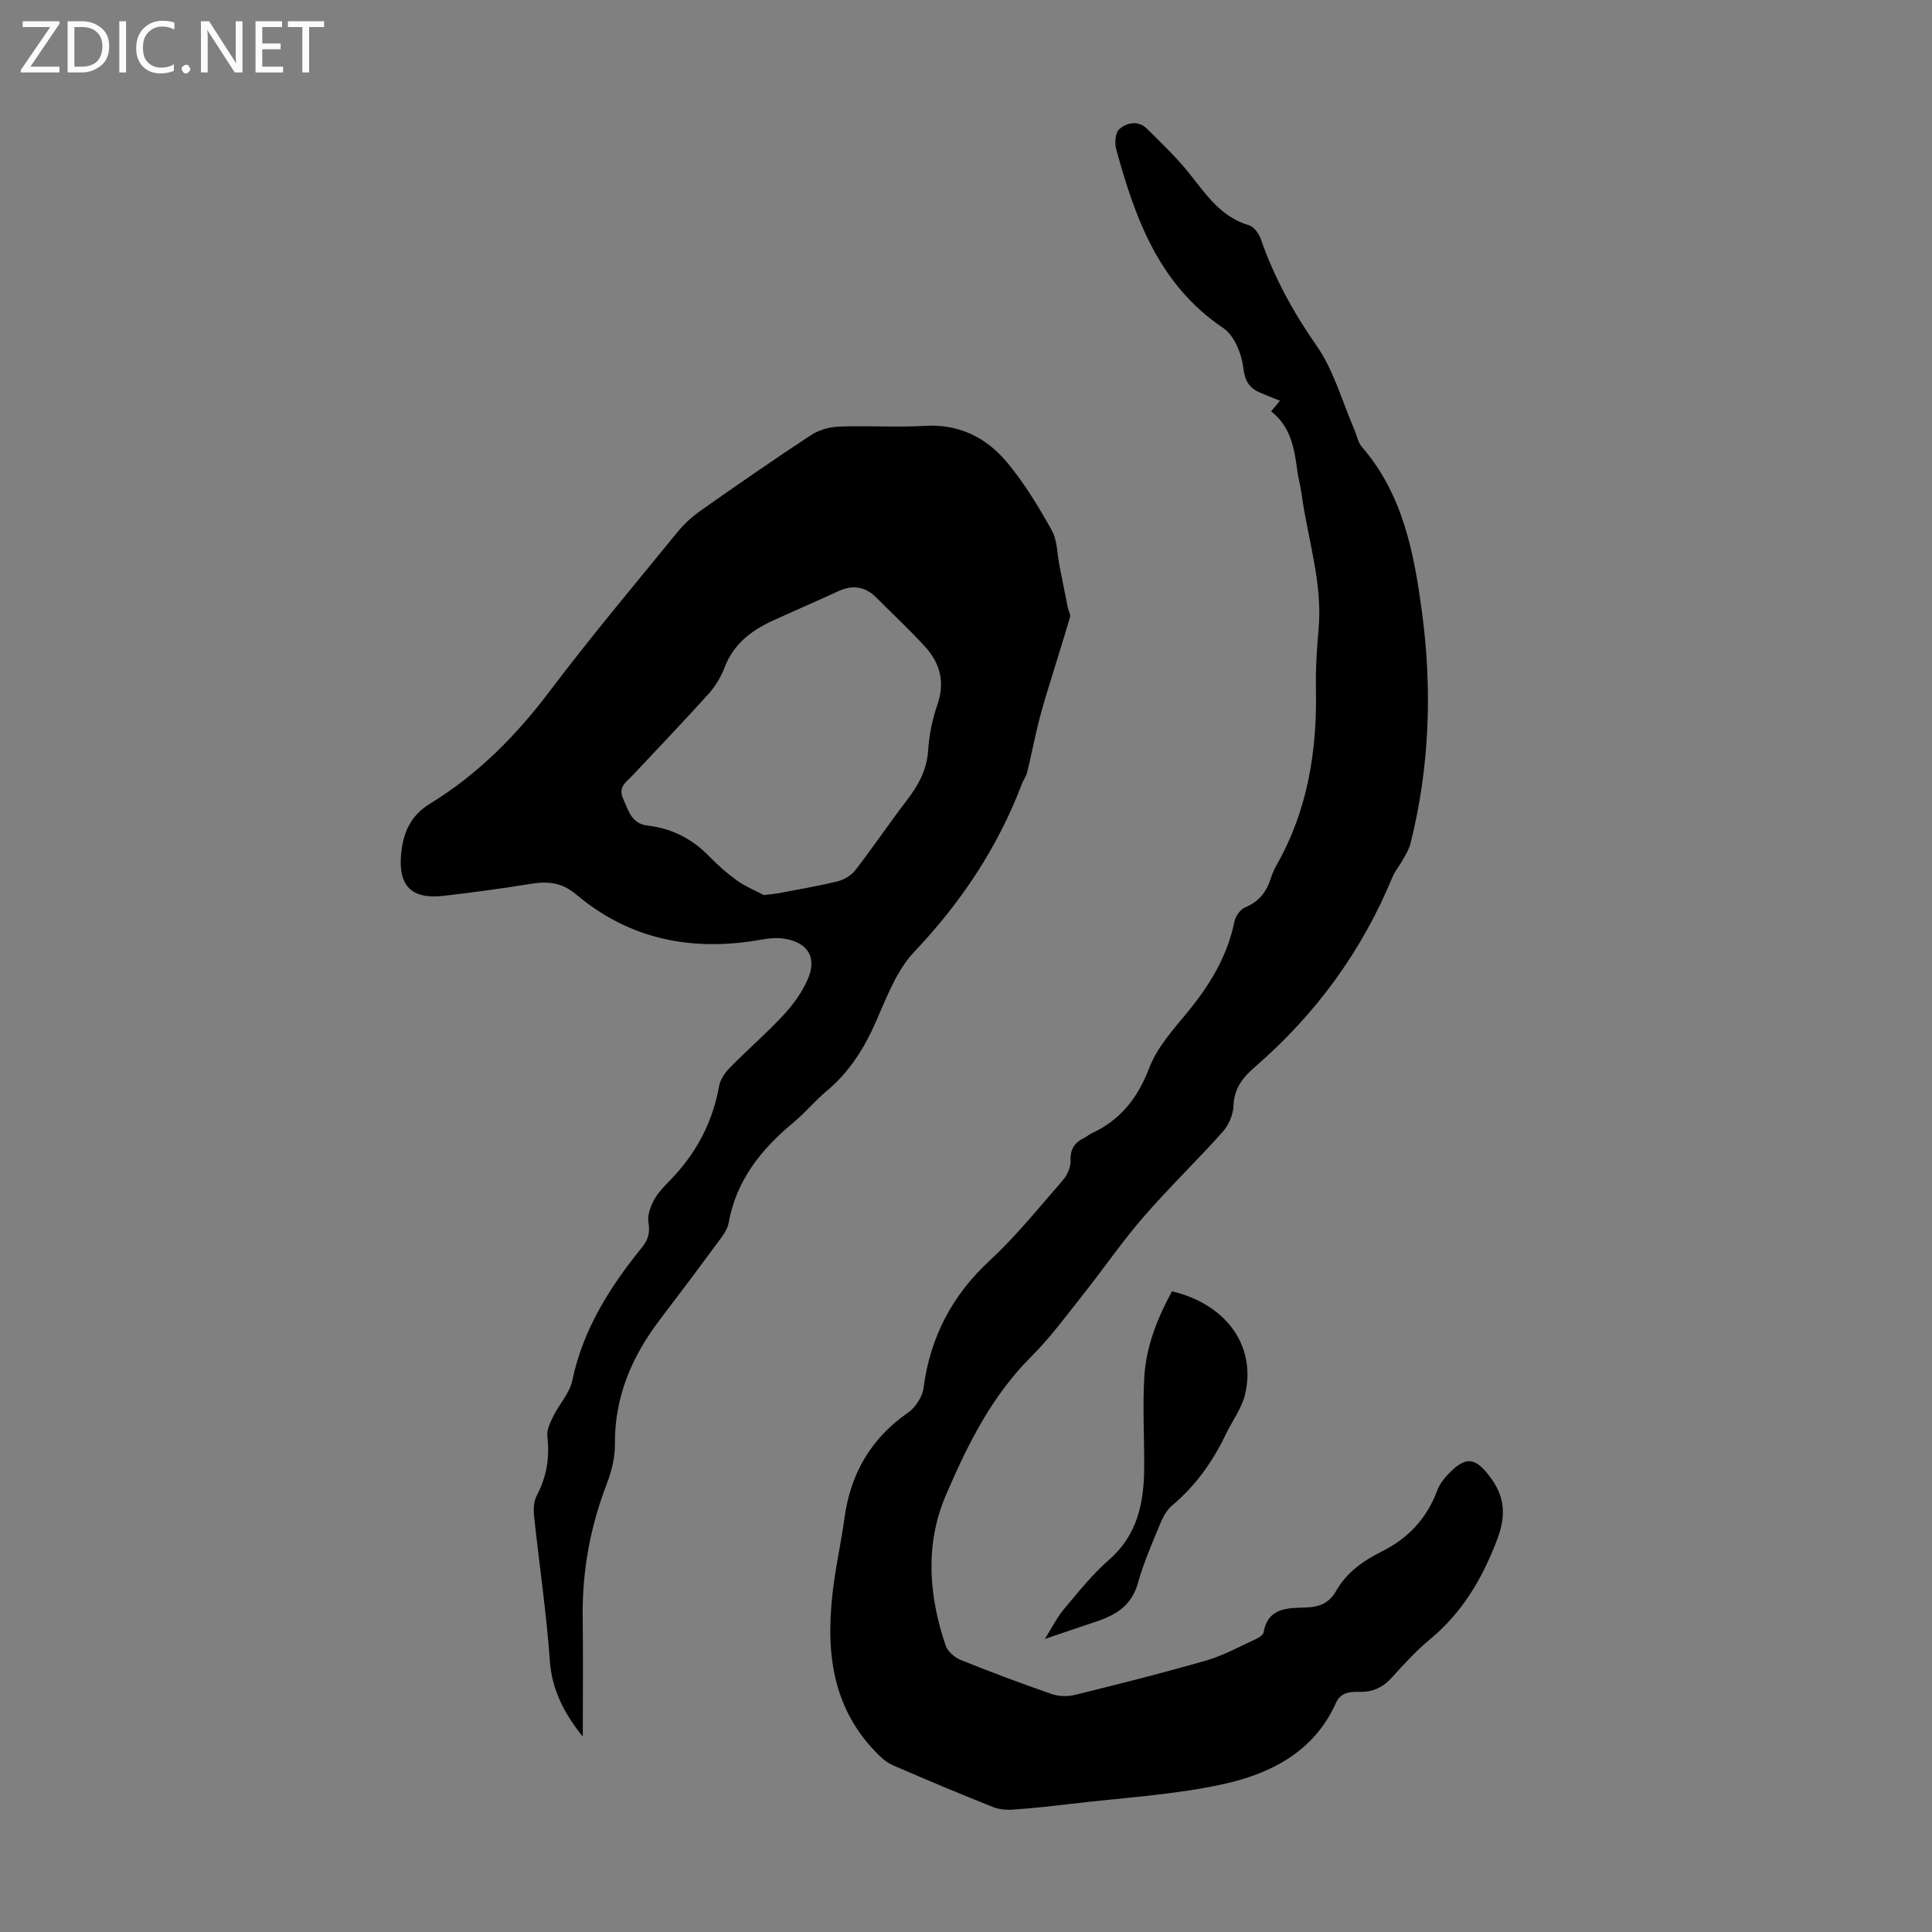 <svg enable-background="new 0 0 400 400" viewBox="0 0 400 400" xmlns="http://www.w3.org/2000/svg"><rect x="0" y="0" width="400" height="400" fill="#808080" stroke="none"/><g fill="#fbfafc"><path d="m12.4 4.8-6.1 9h6v1.2h-8v-.5l6.1-8.9h-5.7v-1.2h7.6v.4z"/><path d="m14 15v-10.6h3c1.6 0 2.9.5 4 1.4s1.6 2.2 1.6 3.8-.5 3-1.6 3.9-2.4 1.5-4 1.5zm1.4-9.4v8.2h1.6c1.3 0 2.4-.4 3.1-1.1s1.1-1.8 1.1-3.1-.4-2.3-1.2-3-1.8-1-3.1-1z"/><path d="m26.1 4.4v10.6h-1.4v-10.6z"/><path d="m36.1 14.6c-.8.4-1.8.6-2.9.6-1.5 0-2.7-.5-3.6-1.4s-1.4-2.2-1.4-3.8c0-1.7.5-3.1 1.5-4.1s2.3-1.6 3.9-1.6c1 0 1.8.1 2.5.4v1.4c-.8-.4-1.6-.6-2.5-.6-1.2 0-2.1.4-2.9 1.2s-1.1 1.8-1.1 3.2c0 1.3.3 2.3 1 3s1.6 1.1 2.7 1.1c1 0 2-.2 2.7-.7v1.3z"/><path d="m37.6 14.3c0-.2.1-.5.3-.6s.4-.3.6-.3c.3 0 .5.1.6.3s.3.4.3.6-.1.4-.3.6-.4.3-.6.3c-.3 0-.5-.1-.6-.3s-.3-.4-.3-.6z"/><path d="m50.2 15h-1.6l-5.3-8.2c-.2-.2-.3-.5-.4-.7 0 .2.1.7.1 1.5v7.4h-1.4v-10.6h1.7l5.2 8.1c.2.4.4.6.4.7 0-.3-.1-.8-.1-1.5v-7.3h1.4z"/><path d="m58.6 15h-5.7v-10.6h5.5v1.2h-4.1v3.4h3.8v1.2h-3.8v3.6h4.3z"/><path d="m67.1 5.6h-3.1v9.4h-1.4v-9.4h-3v-1.2h7.5z"/></g><path d="m263.17 85.17c.71-.86 1.24-1.5 1.83-2.21-1.55-.62-2.91-1.13-4.23-1.72-2.19-.98-3.03-2.39-3.35-5.08-.36-2.92-1.87-6.7-4.14-8.23-13.3-8.94-18.24-22.65-22.18-37.02-.35-1.28-.2-3.44.63-4.16 1.6-1.4 3.94-1.88 5.78-.06 3.07 3.06 6.24 6.06 8.91 9.45 3.41 4.32 6.46 8.81 12.17 10.5 1.02.3 2.05 1.71 2.44 2.83 2.77 7.96 6.71 15.17 11.57 22.13 3.56 5.1 5.26 11.49 7.79 17.31.53 1.22.76 2.69 1.59 3.64 8.51 9.8 10.8 22.08 12.42 34.14 2.15 16 1.6 32.15-2.38 47.97-.29 1.14-.94 2.2-1.52 3.25-.7 1.27-1.68 2.41-2.23 3.73-6.33 15.33-15.87 28.35-28.37 39.19-2.57 2.23-4.39 4.46-4.52 8.1-.06 1.84-.98 3.99-2.21 5.38-5.36 6-11.17 11.59-16.43 17.66-4.37 5.03-8.15 10.57-12.3 15.8-3.54 4.46-6.93 9.11-10.94 13.11-8.21 8.18-13.21 18.3-17.65 28.65-4.37 10.18-3.58 20.79-.07 31.15.42 1.23 1.86 2.49 3.13 3 6.21 2.51 12.5 4.85 18.83 7.05 1.46.51 3.3.55 4.81.18 9.11-2.25 18.22-4.53 27.24-7.14 3.6-1.04 6.97-2.94 10.41-4.51.57-.26 1.33-.8 1.42-1.31.9-5.17 5.04-5.02 8.71-5.13 2.86-.09 4.89-.94 6.31-3.45 2.18-3.84 5.66-6.27 9.51-8.19 5.46-2.72 9.28-6.86 11.42-12.6.42-1.12 1.17-2.19 1.98-3.07 3.89-4.23 5.97-3.91 9.24.67 2.93 4.09 2.92 7.99 1.17 12.59-3.03 7.99-7.17 15.04-13.82 20.57-2.83 2.35-5.38 5.08-7.83 7.83-1.84 2.06-3.85 3.13-6.67 3.11-1.9-.02-3.98-.08-5.07 2.34-4.51 10.06-13.51 14.62-23.33 16.77-10.31 2.25-20.99 2.82-31.52 4.08-3.98.48-7.96.91-11.95 1.19-1.38.1-2.91-.03-4.18-.53-6.95-2.78-13.86-5.66-20.72-8.65-1.35-.59-2.56-1.69-3.6-2.78-9.54-9.91-10.36-22.05-8.66-34.76.61-4.54 1.6-9.03 2.22-13.57 1.25-9.25 5.46-16.56 13.22-21.94 1.53-1.06 2.92-3.25 3.16-5.09 1.39-10.48 5.86-19.09 13.67-26.33 5.48-5.08 10.21-10.97 15.14-16.62.93-1.06 1.69-2.74 1.63-4.09-.1-2.41.86-3.77 2.86-4.73.5-.24.92-.66 1.42-.89 5.98-2.75 9.6-7.26 11.98-13.51 1.62-4.25 4.93-7.95 7.9-11.55 4.63-5.6 8.28-11.58 9.76-18.8.23-1.13 1.23-2.56 2.24-2.97 2.86-1.17 4.41-3.21 5.3-6.01.3-.95.72-1.89 1.21-2.76 6.42-11.32 8.39-23.61 8.13-36.44-.08-4.13.18-8.29.55-12.41.86-9.56-2.25-18.58-3.5-27.85-.22-1.66-.7-3.29-.91-4.95-.61-4.6-1.35-9.11-5.42-12.26z" fill="#000001"/><path d="m120.66 359.55c-3.76-4.69-6.39-9.57-6.82-15.7-.71-10.03-2.21-20.01-3.27-30.02-.15-1.37-.06-3.01.56-4.18 2.06-3.9 2.7-7.89 2.19-12.25-.16-1.35.61-2.91 1.25-4.22 1.23-2.49 3.36-4.73 3.91-7.34 2.23-10.63 7.79-19.4 14.47-27.62 1.29-1.59 1.65-3.11 1.3-5.19-.24-1.41.41-3.14 1.11-4.49.76-1.46 1.96-2.73 3.13-3.92 5.49-5.55 9.03-12.07 10.4-19.81.25-1.4 1.29-2.82 2.33-3.87 3.61-3.67 7.53-7.04 11.02-10.81 2.01-2.17 3.84-4.72 5.01-7.42 1.95-4.51.01-7.59-4.9-8.37-1.51-.24-3.14-.08-4.66.19-14.18 2.55-27.21.09-38.37-9.32-3.04-2.57-5.95-2.79-9.5-2.21-5.96.98-11.95 1.77-17.94 2.47-6.65.78-9.44-2.05-8.84-8.57.41-4.45 1.91-8.02 6.01-10.52 9.84-6.02 17.78-14.04 24.75-23.26 8.49-11.25 17.57-22.05 26.48-32.98 1.39-1.7 3.09-3.24 4.89-4.5 7.5-5.27 15.04-10.5 22.71-15.54 1.64-1.08 3.85-1.7 5.83-1.78 5.92-.23 11.88.2 17.79-.15 7.01-.42 12.6 2.38 16.85 7.39 3.64 4.3 6.61 9.24 9.38 14.18 1.19 2.11 1.13 4.92 1.63 7.42.58 2.9 1.15 5.8 1.73 8.7.13.65.61 1.37.45 1.91-1.67 5.64-3.45 11.24-5.16 16.86-.6 1.99-1.14 4-1.62 6.01-.73 3.09-1.35 6.2-2.11 9.29-.21.85-.79 1.6-1.11 2.44-4.98 13.13-12.57 24.47-22.26 34.7-3.69 3.9-5.74 9.51-7.98 14.58-2.44 5.52-5.52 10.39-10.2 14.27-2.4 2-4.4 4.48-6.81 6.47-6.71 5.55-11.87 11.99-13.45 20.86-.24 1.34-1.22 2.62-2.07 3.77-3.98 5.4-8.01 10.78-12.08 16.11-5.86 7.67-9.48 16.07-9.38 25.95.03 2.71-.7 5.56-1.68 8.12-3.41 8.89-5.11 18.03-4.99 27.55.1 8.27.02 16.54.02 24.8zm37.49-174.24c1.55-.19 2.22-.23 2.88-.35 4.14-.8 8.3-1.48 12.39-2.49 1.36-.33 2.85-1.24 3.69-2.34 3.62-4.68 6.94-9.6 10.55-14.31 2.43-3.17 4.25-6.38 4.51-10.54.2-3.2.9-6.46 1.94-9.5 1.56-4.57.52-8.45-2.51-11.8-3.21-3.56-6.76-6.82-10.14-10.23-2.34-2.36-4.94-2.72-7.94-1.33-4.46 2.06-8.97 4-13.44 6.04-4.5 2.05-8.21 4.86-10.07 9.75-.74 1.95-1.9 3.87-3.29 5.42-5.16 5.73-10.49 11.29-15.76 16.92-1.26 1.34-3.05 2.37-1.96 4.78 1.1 2.44 1.72 5.2 5.05 5.59 5.07.59 9.31 2.77 12.87 6.46 1.78 1.84 3.74 3.56 5.83 5.04 1.86 1.27 4.01 2.15 5.4 2.89z" fill="#000001"/><path d="m216.32 339.33c1.51-2.39 2.53-4.48 3.99-6.21 2.95-3.51 5.84-7.16 9.27-10.15 5.89-5.13 7.26-11.75 7.31-18.97.05-6.37-.36-12.76.04-19.1.4-6.27 2.74-12.09 5.72-17.55 11.3 2.68 17.52 11.4 15.11 21.41-.68 2.84-2.61 5.37-3.91 8.08-2.73 5.71-6.28 10.76-11.19 14.86-1.12.94-1.9 2.45-2.48 3.84-1.66 4.03-3.43 8.05-4.59 12.23-1.29 4.62-4.54 6.62-8.64 7.96-3.25 1.08-6.5 2.2-10.63 3.6z" fill="#000001"/></svg>